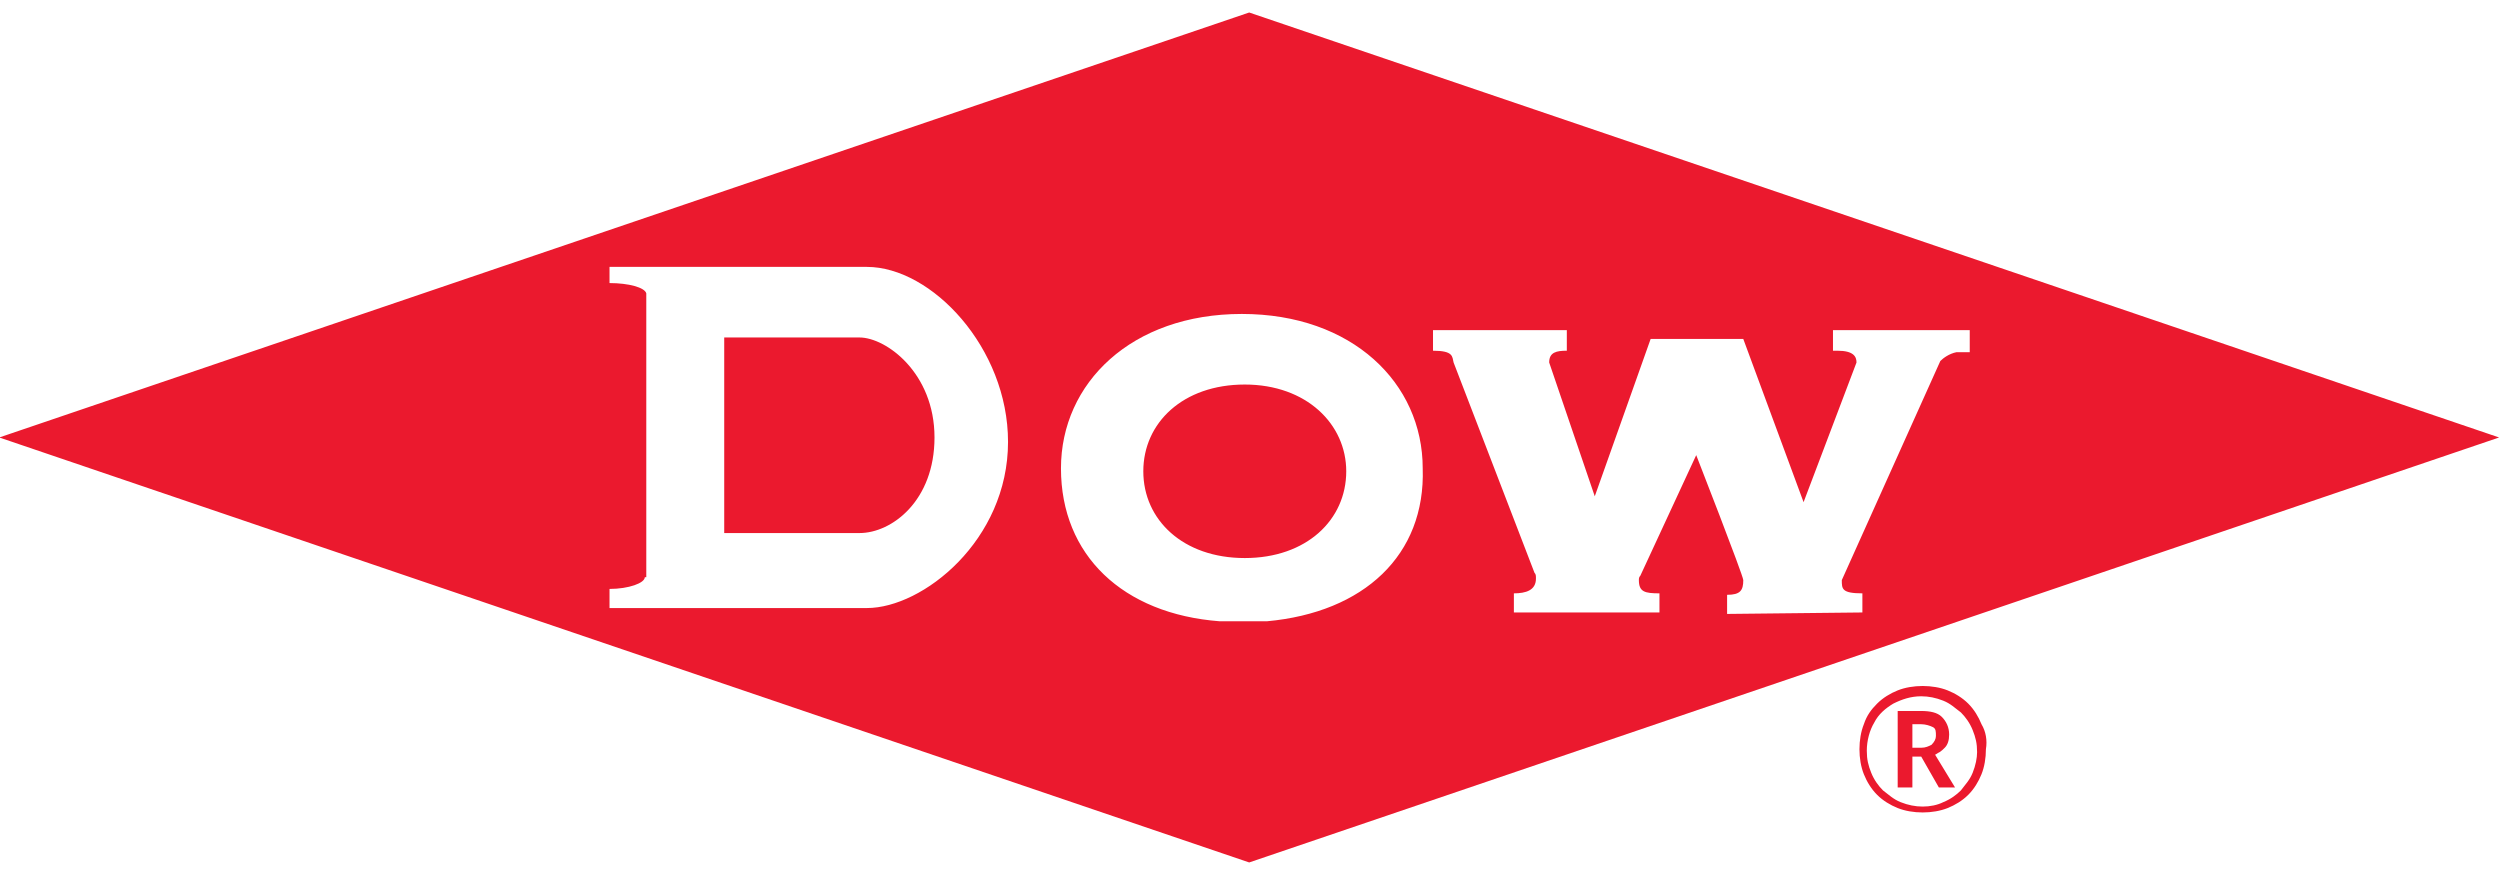 <?xml version="1.0" encoding="UTF-8"?>
<!-- Generator: Adobe Illustrator 28.2.0, SVG Export Plug-In . SVG Version: 6.00 Build 0)  -->
<svg xmlns="http://www.w3.org/2000/svg" xmlns:xlink="http://www.w3.org/1999/xlink" version="1.1" id="Layer_1" x="0px" y="0px" viewBox="0 0 1000 350" style="enable-background:new 0 0 1000 350;" xml:space="preserve">
<style type="text/css">
	.st0{fill:#EB192E;}
</style>
<g transform="matrix(5.882,0,0,5.882,5,5)">
	<path class="st0" d="M130.7,50.5c0.2-0.1,0.5-0.3,0.6-0.5c0.2-0.2,0.3-0.5,0.3-0.9c0-0.5-0.2-0.9-0.5-1.2c-0.3-0.3-0.8-0.4-1.4-0.4   h-1.5v5.2h0.9v-2.1h0.7l1.2,2.1h1L130.7,50.5z M129.8,50h-0.6v-1.6h0.6c0.3,0,0.6,0.1,0.8,0.2c0.2,0.1,0.2,0.3,0.2,0.6   c0,0.2-0.1,0.4-0.3,0.6C130.3,49.9,130.1,50,129.8,50z M130.7,50.5c0.2-0.1,0.5-0.3,0.6-0.5c0.2-0.2,0.3-0.5,0.3-0.9   c0-0.5-0.2-0.9-0.5-1.2c-0.3-0.3-0.8-0.4-1.4-0.4h-1.5v5.2h0.9v-2.1h0.7l1.2,2.1h1L130.7,50.5z M129.8,50h-0.6v-1.6h0.6   c0.3,0,0.6,0.1,0.8,0.2c0.2,0.1,0.2,0.3,0.2,0.6c0,0.2-0.1,0.4-0.3,0.6C130.3,49.9,130.1,50,129.8,50z M130.7,50.5   c0.2-0.1,0.5-0.3,0.6-0.5c0.2-0.2,0.3-0.5,0.3-0.9c0-0.5-0.2-0.9-0.5-1.2c-0.3-0.3-0.8-0.4-1.4-0.4h-1.5v5.2h0.9v-2.1h0.7l1.2,2.1   h1L130.7,50.5z M129.8,50h-0.6v-1.6h0.6c0.3,0,0.6,0.1,0.8,0.2c0.2,0.1,0.2,0.3,0.2,0.6c0,0.2-0.1,0.4-0.3,0.6   C130.3,49.9,130.1,50,129.8,50z M130.7,50.5c0.2-0.1,0.5-0.3,0.6-0.5c0.2-0.2,0.3-0.5,0.3-0.9c0-0.5-0.2-0.9-0.5-1.2   c-0.3-0.3-0.8-0.4-1.4-0.4h-1.5v5.2h0.9v-2.1h0.7l1.2,2.1h1L130.7,50.5z M129.8,50h-0.6v-1.6h0.6c0.3,0,0.6,0.1,0.8,0.2   c0.2,0.1,0.2,0.3,0.2,0.6c0,0.2-0.1,0.4-0.3,0.6C130.3,49.9,130.1,50,129.8,50z M133.9,48.4c-0.2-0.5-0.5-1-0.9-1.4   c-0.4-0.4-0.9-0.7-1.4-0.9c-0.5-0.2-1.1-0.3-1.7-0.3c-0.6,0-1.2,0.1-1.7,0.3c-0.5,0.2-1,0.5-1.4,0.9c-0.4,0.4-0.7,0.8-0.9,1.4   c-0.2,0.5-0.3,1.1-0.3,1.7c0,0.6,0.1,1.2,0.3,1.7c0.2,0.5,0.5,1,0.9,1.4c0.4,0.4,0.9,0.7,1.4,0.9c0.5,0.2,1.1,0.3,1.7,0.3h0   c0.6,0,1.2-0.1,1.7-0.3c0.5-0.2,1-0.5,1.4-0.9c0.4-0.4,0.7-0.9,0.9-1.4c0.2-0.5,0.3-1.1,0.3-1.7C134.3,49.5,134.2,48.9,133.9,48.4z    M133.3,51.7c-0.2,0.5-0.5,0.8-0.8,1.2c-0.3,0.3-0.7,0.6-1.2,0.8c-0.4,0.2-0.9,0.3-1.4,0.3h0c-0.5,0-1-0.1-1.5-0.3   c-0.5-0.2-0.8-0.5-1.2-0.8c-0.3-0.3-0.6-0.7-0.8-1.2c-0.2-0.5-0.3-0.9-0.3-1.5c0-0.7,0.2-1.4,0.5-1.9c0.3-0.6,0.8-1,1.3-1.3   c0.6-0.3,1.2-0.5,1.9-0.5c0.5,0,1,0.1,1.5,0.3c0.5,0.2,0.8,0.5,1.2,0.8c0.3,0.3,0.6,0.7,0.8,1.2c0.2,0.5,0.3,0.9,0.3,1.5   C133.6,50.7,133.5,51.2,133.3,51.7z M131.4,50c0.2-0.2,0.3-0.5,0.3-0.9c0-0.5-0.2-0.9-0.5-1.2c-0.3-0.3-0.8-0.4-1.4-0.4h-1.5v5.2   h0.9v-2.1h0.7l1.2,2.1h1l-1.4-2.3C131,50.4,131.2,50.2,131.4,50z M129.8,50h-0.6v-1.6h0.6c0.3,0,0.6,0.1,0.8,0.2   c0.2,0.1,0.2,0.3,0.2,0.6c0,0.2-0.1,0.4-0.3,0.6C130.3,49.9,130.1,50,129.8,50z M130.7,50.5c0.2-0.1,0.5-0.3,0.6-0.5   c0.2-0.2,0.3-0.5,0.3-0.9c0-0.5-0.2-0.9-0.5-1.2c-0.3-0.3-0.8-0.4-1.4-0.4h-1.5v5.2h0.9v-2.1h0.7l1.2,2.1h1L130.7,50.5z M129.8,50   h-0.6v-1.6h0.6c0.3,0,0.6,0.1,0.8,0.2c0.2,0.1,0.2,0.3,0.2,0.6c0,0.2-0.1,0.4-0.3,0.6C130.3,49.9,130.1,50,129.8,50z M130.7,50.5   c0.2-0.1,0.5-0.3,0.6-0.5c0.2-0.2,0.3-0.5,0.3-0.9c0-0.5-0.2-0.9-0.5-1.2c-0.3-0.3-0.8-0.4-1.4-0.4h-1.5v5.2h0.9v-2.1h0.7l1.2,2.1   h1L130.7,50.5z M129.8,50h-0.6v-1.6h0.6c0.3,0,0.6,0.1,0.8,0.2c0.2,0.1,0.2,0.3,0.2,0.6c0,0.2-0.1,0.4-0.3,0.6   C130.3,49.9,130.1,50,129.8,50z"></path>
	<path class="st0" d="M62.7,28.9c0,4.3-2.9,6.5-5.1,6.5c-4,0-9.2,0-9.2,0V22.1c0,0,5.1,0,9.2,0C59.4,22.1,62.7,24.5,62.7,28.9z"></path>
	<path class="st0" d="M83.8,25.3c-4.2,0-6.9,2.6-6.9,5.9c0,3.3,2.7,5.9,6.9,5.9c4.2,0,6.9-2.6,6.9-5.9C90.7,28,88,25.3,83.8,25.3z    M83.8,25.3c-4.2,0-6.9,2.6-6.9,5.9c0,3.3,2.7,5.9,6.9,5.9c4.2,0,6.9-2.6,6.9-5.9C90.7,28,88,25.3,83.8,25.3z M84.1,0l-85,28.9   l85,28.9l85-28.9L84.1,0z M58.1,40.5c-4,0-17.5,0-17.5,0v-1.3c1.3,0,2.4-0.4,2.4-0.8h0.1V19.2c0,0,0,0,0,0c0,0,0,0,0-0.1v0h0   c-0.1-0.4-1.2-0.7-2.5-0.7h0v-1.1c0,0,13.5,0,17.5,0c4.4,0,9.6,5.5,9.6,11.9C67.7,35.9,61.9,40.5,58.1,40.5z M85.3,41.4h-3.2   c-6.6-0.5-10.8-4.5-10.8-10.4c0-5.8,4.8-10.5,12.3-10.5c7.5,0,12.3,4.7,12.3,10.5C96.1,36.9,91.9,40.8,85.3,41.4z M132.2,23.1   c-0.5,0.1-0.9,0.4-1.1,0.6c0,0-6.7,14.9-6.7,14.9c0,0.6,0,0.9,1.4,0.9v1.3l-9.2,0.1v-1.3c0.9,0,1.1-0.3,1.1-1   c0-0.3-3.2-8.5-3.2-8.5l-3.8,8.2c-0.1,0.1-0.1,0.2-0.1,0.3c0,0.8,0.4,0.9,1.4,0.9c0,0,0,0,0,0v1.3l-9.9,0v-1.3c0.8,0,1.5-0.2,1.5-1   c0-0.2,0-0.3-0.1-0.4l-5.5-14.3c0,0,0,0,0,0C97.9,23.4,98,23,96.6,23v-1.4h9.1V23c-0.7,0-1.2,0.1-1.2,0.8h0l3.1,9.1l3.8-10.7h3.2   l3.1,0l4.1,11.1l3.6-9.5c0-0.4-0.2-0.8-1.3-0.8c0,0-0.3,0-0.3,0v-1.4l9.3,0v1.5C133.1,23.1,132.4,23.1,132.2,23.1z M83.8,25.3   c-4.2,0-6.9,2.6-6.9,5.9c0,3.3,2.7,5.9,6.9,5.9c4.2,0,6.9-2.6,6.9-5.9C90.7,28,88,25.3,83.8,25.3z"></path>
</g>
</svg>
